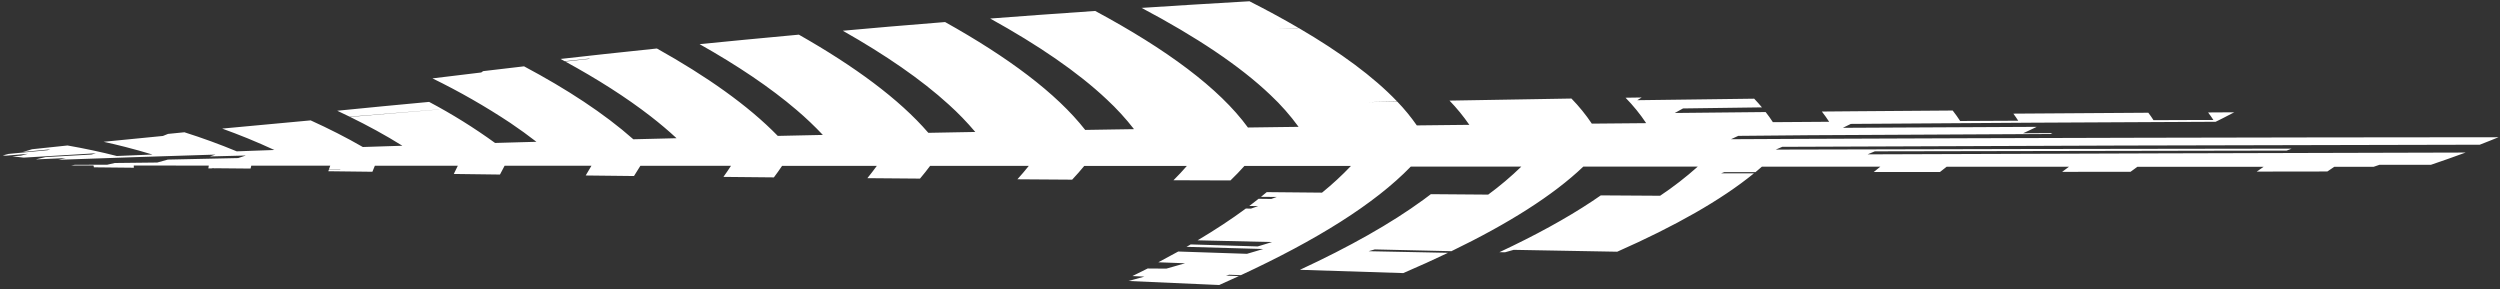 <svg width="467" height="54" viewBox="0 0 467 54" fill="none" xmlns="http://www.w3.org/2000/svg">
<rect x="0" y="0" width="467" height="54" fill="#333333" stroke="none"/>
<path d="M336.445 25.94L323.345 26.005C323.805 25.796 324.258 25.589 324.708 25.38L337.941 25.259C352.656 25.174 367.684 25.097 383.023 25.029L383.396 24.86L377.908 24.894L378.643 24.555L379.186 24.303L380.461 23.695C368.189 23.746 356.117 23.806 344.244 23.876C344.747 23.633 345.242 23.39 345.734 23.146C367.762 22.979 390.478 22.846 413.882 22.748L414.851 22.267L415.352 22.015C416.036 21.67 416.705 21.324 417.357 20.977L412.473 21.006C412.833 21.478 413.166 21.947 413.466 22.42H409.193L402.271 22.445C401.988 21.981 401.652 21.52 401.304 21.059C392.81 21.11 384.407 21.167 376.095 21.229C376.42 21.67 376.723 22.108 377.003 22.55L372.86 22.569L366.156 22.603C365.74 21.953 365.274 21.3 364.762 20.647C358.773 20.69 352.835 20.734 346.947 20.779L340.325 20.836C340.823 21.472 341.275 22.111 341.685 22.748L337.675 22.776L331.172 22.821C330.767 22.191 330.323 21.563 329.823 20.932C324.117 20.985 318.461 21.043 312.857 21.105C313.373 20.822 313.884 20.539 314.389 20.256C319.268 20.187 324.182 20.12 329.13 20.056C328.678 19.515 328.195 18.974 327.682 18.435C320.33 18.526 313.048 18.62 305.836 18.718L306.664 18.209L303.65 18.254C305.082 19.713 306.373 21.304 307.507 23.005L303.63 23.039L297.352 23.095C296.228 21.421 294.954 19.852 293.546 18.407C285.863 18.53 278.27 18.659 270.769 18.794C272.126 20.198 273.364 21.711 274.471 23.319L270.724 23.358L264.661 23.426C263.563 21.847 262.34 20.358 261.005 18.973L255.545 19.08C257.343 19.027 259.148 18.976 260.96 18.927C256.583 14.344 250.384 9.78 242.62 5.244L238.683 5.425L242.56 5.21C239.712 3.548 236.658 1.89 233.399 0.236C229.745 0.446 226.111 0.662 222.495 0.887C219.401 1.075 216.32 1.271 213.251 1.475C223.403 6.847 231.583 12.274 237.332 17.757C239.263 19.566 241.018 21.555 242.574 23.695L238.961 23.74L233.113 23.819C227.757 16.467 217.866 9.186 204.582 2.046C201.024 2.289 197.486 2.538 193.966 2.793C190.95 3.009 187.951 3.233 184.969 3.463C193.921 8.414 201.318 13.456 206.742 18.571C208.586 20.282 210.288 22.139 211.832 24.125L208.348 24.178L202.715 24.269C197.343 17.4 188.266 10.668 176.542 4.119C173.083 4.394 169.641 4.677 166.215 4.967C163.263 5.237 160.337 5.495 157.435 5.742C165.353 10.227 172.072 14.83 177.229 19.532C178.994 21.124 180.648 22.834 182.181 24.651L178.833 24.71L173.415 24.812C167.966 18.498 159.607 12.37 149.227 6.474C145.862 6.783 142.516 7.097 139.188 7.416C136.346 7.687 133.51 7.964 130.683 8.247C137.721 12.206 143.877 16.331 148.836 20.573C150.544 22.027 152.17 23.573 153.709 25.205L150.491 25.273L145.288 25.386C139.748 19.691 131.966 14.233 122.711 9.059C119.444 9.398 116.194 9.743 112.962 10.094C110.2 10.393 107.448 10.699 104.707 11.01C104.973 11.151 105.236 11.293 105.499 11.44C107.049 11.268 108.601 11.098 110.156 10.931L110.069 11.001C108.58 11.165 107.094 11.332 105.612 11.502C111.573 14.757 116.96 18.172 121.541 21.727C123.273 23.071 124.886 24.435 126.379 25.818L123.294 25.895L118.306 26.016C112.854 21.192 105.864 16.634 97.893 12.39C95.337 12.688 92.788 12.987 90.247 13.289L89.899 13.538C86.841 13.9 83.802 14.267 80.782 14.641C85.82 17.097 90.689 19.884 95.359 22.982C97.056 24.128 98.671 25.297 100.206 26.489L97.251 26.568L92.478 26.703C88.555 23.864 84.44 21.301 80.16 19.035C74.358 19.572 68.636 20.122 62.993 20.686C63.776 21.063 64.551 21.435 65.321 21.8C70.816 21.338 76.391 20.884 82.046 20.437L82.021 20.451C76.401 20.904 70.859 21.367 65.394 21.84C67.057 22.657 68.686 23.494 70.263 24.359C71.96 25.287 73.593 26.243 75.164 27.227L72.336 27.314L67.778 27.461C64.715 25.697 61.449 24.037 58.031 22.487C52.436 22.987 46.925 23.498 41.497 24.02C43.109 24.599 44.695 25.206 46.256 25.841C47.953 26.537 49.618 27.262 51.253 28.018L48.564 28.114L44.22 28.27C41.076 26.964 37.807 25.773 34.448 24.707L31.385 25.013L30.433 25.397C26.698 25.753 23.005 26.116 19.354 26.486C20.696 26.78 22.029 27.096 23.352 27.433C25.088 27.878 26.801 28.357 28.49 28.869L25.945 28.971L21.817 29.141C18.808 28.369 15.734 27.727 12.615 27.176C10.393 27.408 8.184 27.641 5.99 27.877C5.424 28.058 4.859 28.228 4.276 28.392L9.409 27.894L8.871 28.058C6.438 28.286 4.023 28.516 1.627 28.748C1.254 28.85 0.883 28.946 0.513 29.031L1.104 29.084L5.207 28.734C4.768 28.853 4.336 28.968 3.906 29.076L2.294 29.2C3.007 29.277 3.708 29.356 4.423 29.444C8.85 29.166 13.348 28.896 17.92 28.632L17.094 28.867C14.203 29.025 11.339 29.184 8.504 29.345C7.91 29.489 7.327 29.627 6.748 29.752L6.864 29.769L12.281 29.528C11.826 29.642 11.371 29.746 10.921 29.848C20.347 29.511 30.123 29.187 40.25 28.878L39.196 29.223L45.92 29.05C45.439 29.215 44.961 29.374 44.486 29.528L31.354 29.811C30.69 30.003 30.034 30.184 29.375 30.36L21.429 30.45C20.963 30.561 20.499 30.668 20.044 30.767L13.961 30.787C13.732 30.832 13.506 30.872 13.28 30.911H17.465C17.49 31.027 17.518 31.14 17.544 31.256L25.003 31.332C25.003 31.197 24.989 31.05 24.983 30.922H29.024L39 30.937L38.916 31.454L41.288 31.474L39.574 31.457C39.532 31.457 39.526 31.457 39.574 31.44C39.62 31.429 39.666 31.424 39.713 31.423L46.808 31.488C46.85 31.307 46.895 31.129 46.938 30.948H51.193H61.69C61.616 31.166 61.537 31.381 61.461 31.595H63.087H63.638L63.497 31.643H62.976H61.449C61.407 31.757 61.367 31.872 61.328 31.986L69.565 32.085C69.723 31.711 69.879 31.335 70.026 30.953H74.496H85.524C85.281 31.474 85.03 31.986 84.769 32.495C87.62 32.534 90.495 32.571 93.394 32.605C93.694 32.062 93.982 31.516 94.259 30.962H98.942H110.484C110.142 31.573 109.78 32.181 109.407 32.78L118.43 32.882C118.846 32.251 119.245 31.612 119.624 30.971H124.49H136.55C136.106 31.666 135.631 32.356 135.136 33.043L144.561 33.136C145.1 32.422 145.612 31.703 146.096 30.979H151.212H163.795C163.229 31.751 162.647 32.517 162.025 33.281L171.854 33.363C172.521 32.574 173.155 31.782 173.746 30.985H179.076H192.179C191.514 31.823 190.804 32.659 190.05 33.49L200.278 33.561C201.081 32.709 201.835 31.853 202.54 30.993H208.082H221.709C220.934 31.89 220.1 32.783 219.206 33.671H219.387L229.85 33.705C230.779 32.809 231.648 31.907 232.457 30.999H238.217H252.355C250.665 32.777 248.86 34.444 246.952 35.987L236.625 35.888C236.277 36.171 235.918 36.476 235.556 36.77L238.5 36.79L238.143 36.92L237.835 37.033L237.476 37.163L235.101 37.135C234.535 37.582 233.97 38.031 233.367 38.478L235.019 38.498L234.51 38.679L234.187 38.792L233.676 38.97L232.728 38.953C230.014 40.955 227.008 42.934 223.711 44.891C228.309 45.004 232.946 45.112 237.623 45.214L236.492 45.561L236.088 45.686L234.94 46.034C230.734 45.913 226.563 45.788 222.427 45.657L221.641 46.11C226.375 46.251 231.151 46.386 235.969 46.514L234.665 46.902L234.244 47.026L232.935 47.413C228.62 47.274 224.34 47.131 220.094 46.984C218.884 47.657 217.645 48.327 216.376 48.994L221.378 49.178L219.851 49.616L219.413 49.743L217.88 50.179L214.382 50.154C213.449 50.63 212.5 51.102 211.535 51.567L213.774 51.669L212.033 52.153L211.569 52.28L210.802 52.489C216.39 52.753 222.039 53.003 227.749 53.239C228.996 52.673 230.226 52.13 231.425 51.576L229.01 51.485L229.618 51.319L231.795 51.403C245.874 44.877 256.764 38.113 263.539 31.117H269.522H284.19C282.245 33.002 280.174 34.752 277.991 36.354L267.288 36.27C266.836 36.618 266.372 36.965 265.897 37.31C259.798 41.767 252.025 46.13 242.826 50.4C249.192 50.614 255.627 50.819 262.131 51.013C265.053 49.758 267.84 48.495 270.492 47.224C265.5 47.13 260.553 47.031 255.65 46.927L255.87 46.862L256.379 46.715L256.812 46.591C261.543 46.706 266.314 46.816 271.123 46.922C281.758 41.778 290.108 36.513 295.763 31.123H301.95H317.141C314.927 33.1 312.579 34.919 310.111 36.566L299.029 36.496C298.513 36.861 297.981 37.224 297.434 37.582C292.591 40.8 286.783 43.975 280.098 47.105L281.136 47.128L282.756 46.67C289.135 46.798 295.582 46.915 302.097 47.02C312.924 42.233 321.54 37.355 327.631 32.384H321.484L322.112 32.15H327.931C328.338 31.81 328.737 31.474 329.119 31.137H351.243C350.847 31.468 350.437 31.796 350.018 32.127H362.387C362.811 31.802 363.235 31.477 363.628 31.151H386.478C386.068 31.468 385.63 31.785 385.209 32.102L397.99 32.087C398.429 31.776 398.855 31.465 399.268 31.154H422.854C422.435 31.454 422.006 31.754 421.553 32.053L434.747 32.034C435.194 31.741 435.628 31.448 436.051 31.154H443.403L444.299 30.849L444.469 30.79H454.083C455.084 30.448 456.071 30.107 457.043 29.766L457.736 29.52C458.701 29.177 459.649 28.836 460.578 28.496C421.533 28.587 384.294 28.699 348.859 28.833C349.283 28.661 349.703 28.487 350.12 28.31L350.225 28.267C374.997 28.205 400.643 28.158 427.163 28.126L428.082 27.767C394.604 27.801 362.513 27.86 331.808 27.945H331.709L332.925 27.427H333.029C373.963 27.239 417.362 27.107 463.225 27.032L464.545 26.511L465.196 26.254C465.71 26.047 466.217 25.84 466.717 25.635C420.863 25.663 377.439 25.765 336.445 25.94Z" fill="white"/>
</svg>
